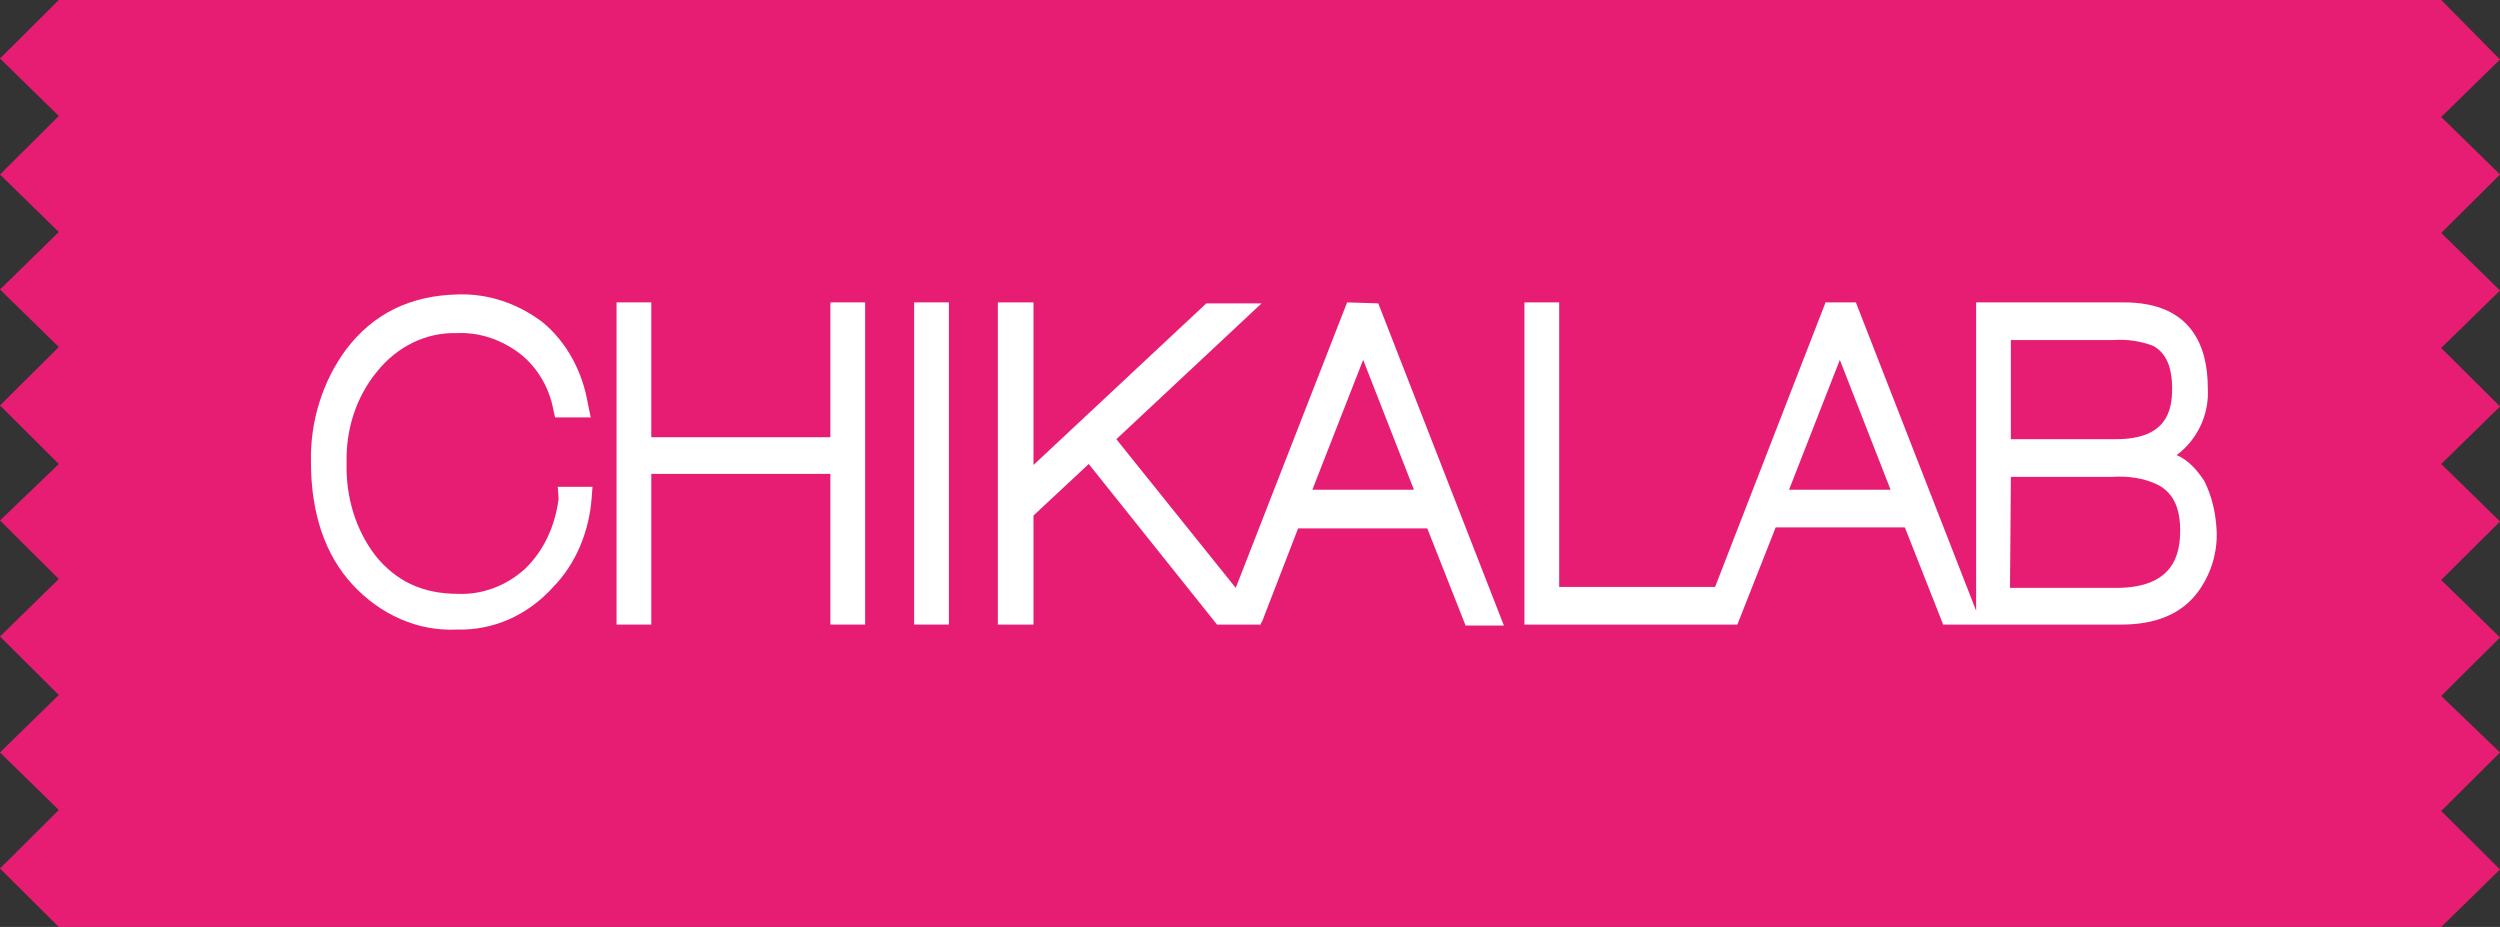 <?xml version="1.0" encoding="UTF-8"?> <svg xmlns="http://www.w3.org/2000/svg" width="89" height="33" viewBox="0 0 89 33" fill="none"><rect x="0" y="0" width="89" height="33" fill="#333333" stroke="none"/><g clip-path="url(#clip0_570_408)"><path d="M86.907 4.165L89 2.118L86.907 0H2.093L0 2.082L2.093 4.129L0 6.212L2.093 8.259L0 10.306L2.093 12.353L0 14.435L2.093 16.518L0 18.529L2.093 20.612L0 22.659L2.093 24.741L0 26.788L2.093 28.835L0 30.918L2.093 33H86.907L89 30.953L86.907 28.871L89 26.788L86.907 24.776L89 22.694L86.907 20.647L89 18.565L86.907 16.518L89 14.471L86.907 12.388L89 10.341L86.907 8.294L89 6.212L86.907 4.165Z" fill="#E71D73"></path><path d="M19.887 17.753C19.761 18.741 19.348 19.624 18.682 20.259C18.016 20.859 17.16 21.177 16.303 21.141C15.035 21.141 14.083 20.682 13.354 19.765C12.656 18.847 12.307 17.682 12.339 16.482C12.307 15.282 12.688 14.118 13.417 13.235C14.147 12.318 15.193 11.824 16.272 11.859C17.033 11.824 17.794 12.071 18.428 12.53C19.063 12.988 19.539 13.729 19.697 14.576L19.761 14.859H21.029L20.934 14.4C20.744 13.235 20.173 12.177 19.317 11.471C18.428 10.8 17.382 10.447 16.303 10.482C14.622 10.518 13.29 11.153 12.307 12.459C11.482 13.588 11.038 15 11.07 16.447C11.07 18.282 11.577 19.765 12.561 20.824C13.544 21.882 14.876 22.482 16.272 22.412C17.54 22.447 18.777 21.918 19.697 20.894C20.49 20.082 20.966 18.953 21.061 17.753L21.093 17.329H19.856L19.887 17.753Z" fill="white"></path><path d="M29.561 15.565H23.186V10.765H21.949V22.235H23.186V16.87H29.561V22.235H30.799V10.765H29.561V15.565Z" fill="white"></path><path d="M33.78 10.765H32.543V22.235H33.78V10.765Z" fill="white"></path><path d="M47.957 10.765L43.992 20.929L39.742 15.635L44.912 10.8H42.945L36.792 16.553V10.765H35.523V22.235H36.792V18.353L38.759 16.518L43.326 22.235H44.849V22.27L44.944 22.094L46.212 18.812H50.811L52.175 22.27H53.539L49.067 10.8L47.957 10.765ZM46.72 17.435L48.528 12.812L50.336 17.435H46.72Z" fill="white"></path><path d="M78.47 17.118C78.216 16.729 77.899 16.376 77.487 16.2C78.216 15.671 78.66 14.753 78.597 13.8C78.597 12.388 78.058 10.765 75.616 10.765H70.35V21.741L66.069 10.765H64.99L61.057 20.894H55.507V10.765H54.27V22.235H61.85L63.214 18.776H67.813L69.177 22.235H75.52C76.757 22.235 77.677 21.847 78.248 21.07C78.692 20.471 78.946 19.694 78.914 18.918C78.882 18.282 78.756 17.682 78.47 17.118ZM63.69 17.435L65.498 12.812L67.305 17.435H63.69ZM75.33 15.635H71.587V12.106H75.235C75.711 12.07 76.218 12.141 76.662 12.318C77.106 12.565 77.328 13.059 77.328 13.835C77.328 14.612 77.138 15.635 75.33 15.635ZM71.587 16.976H75.203C75.742 16.941 76.313 17.012 76.821 17.259C77.36 17.541 77.614 18.07 77.614 18.882C77.614 19.765 77.36 20.929 75.33 20.929H71.556L71.587 16.976Z" fill="white"></path></g><defs><clipPath id="clip0_570_408"><rect width="89" height="33" fill="white"></rect></clipPath></defs></svg> 